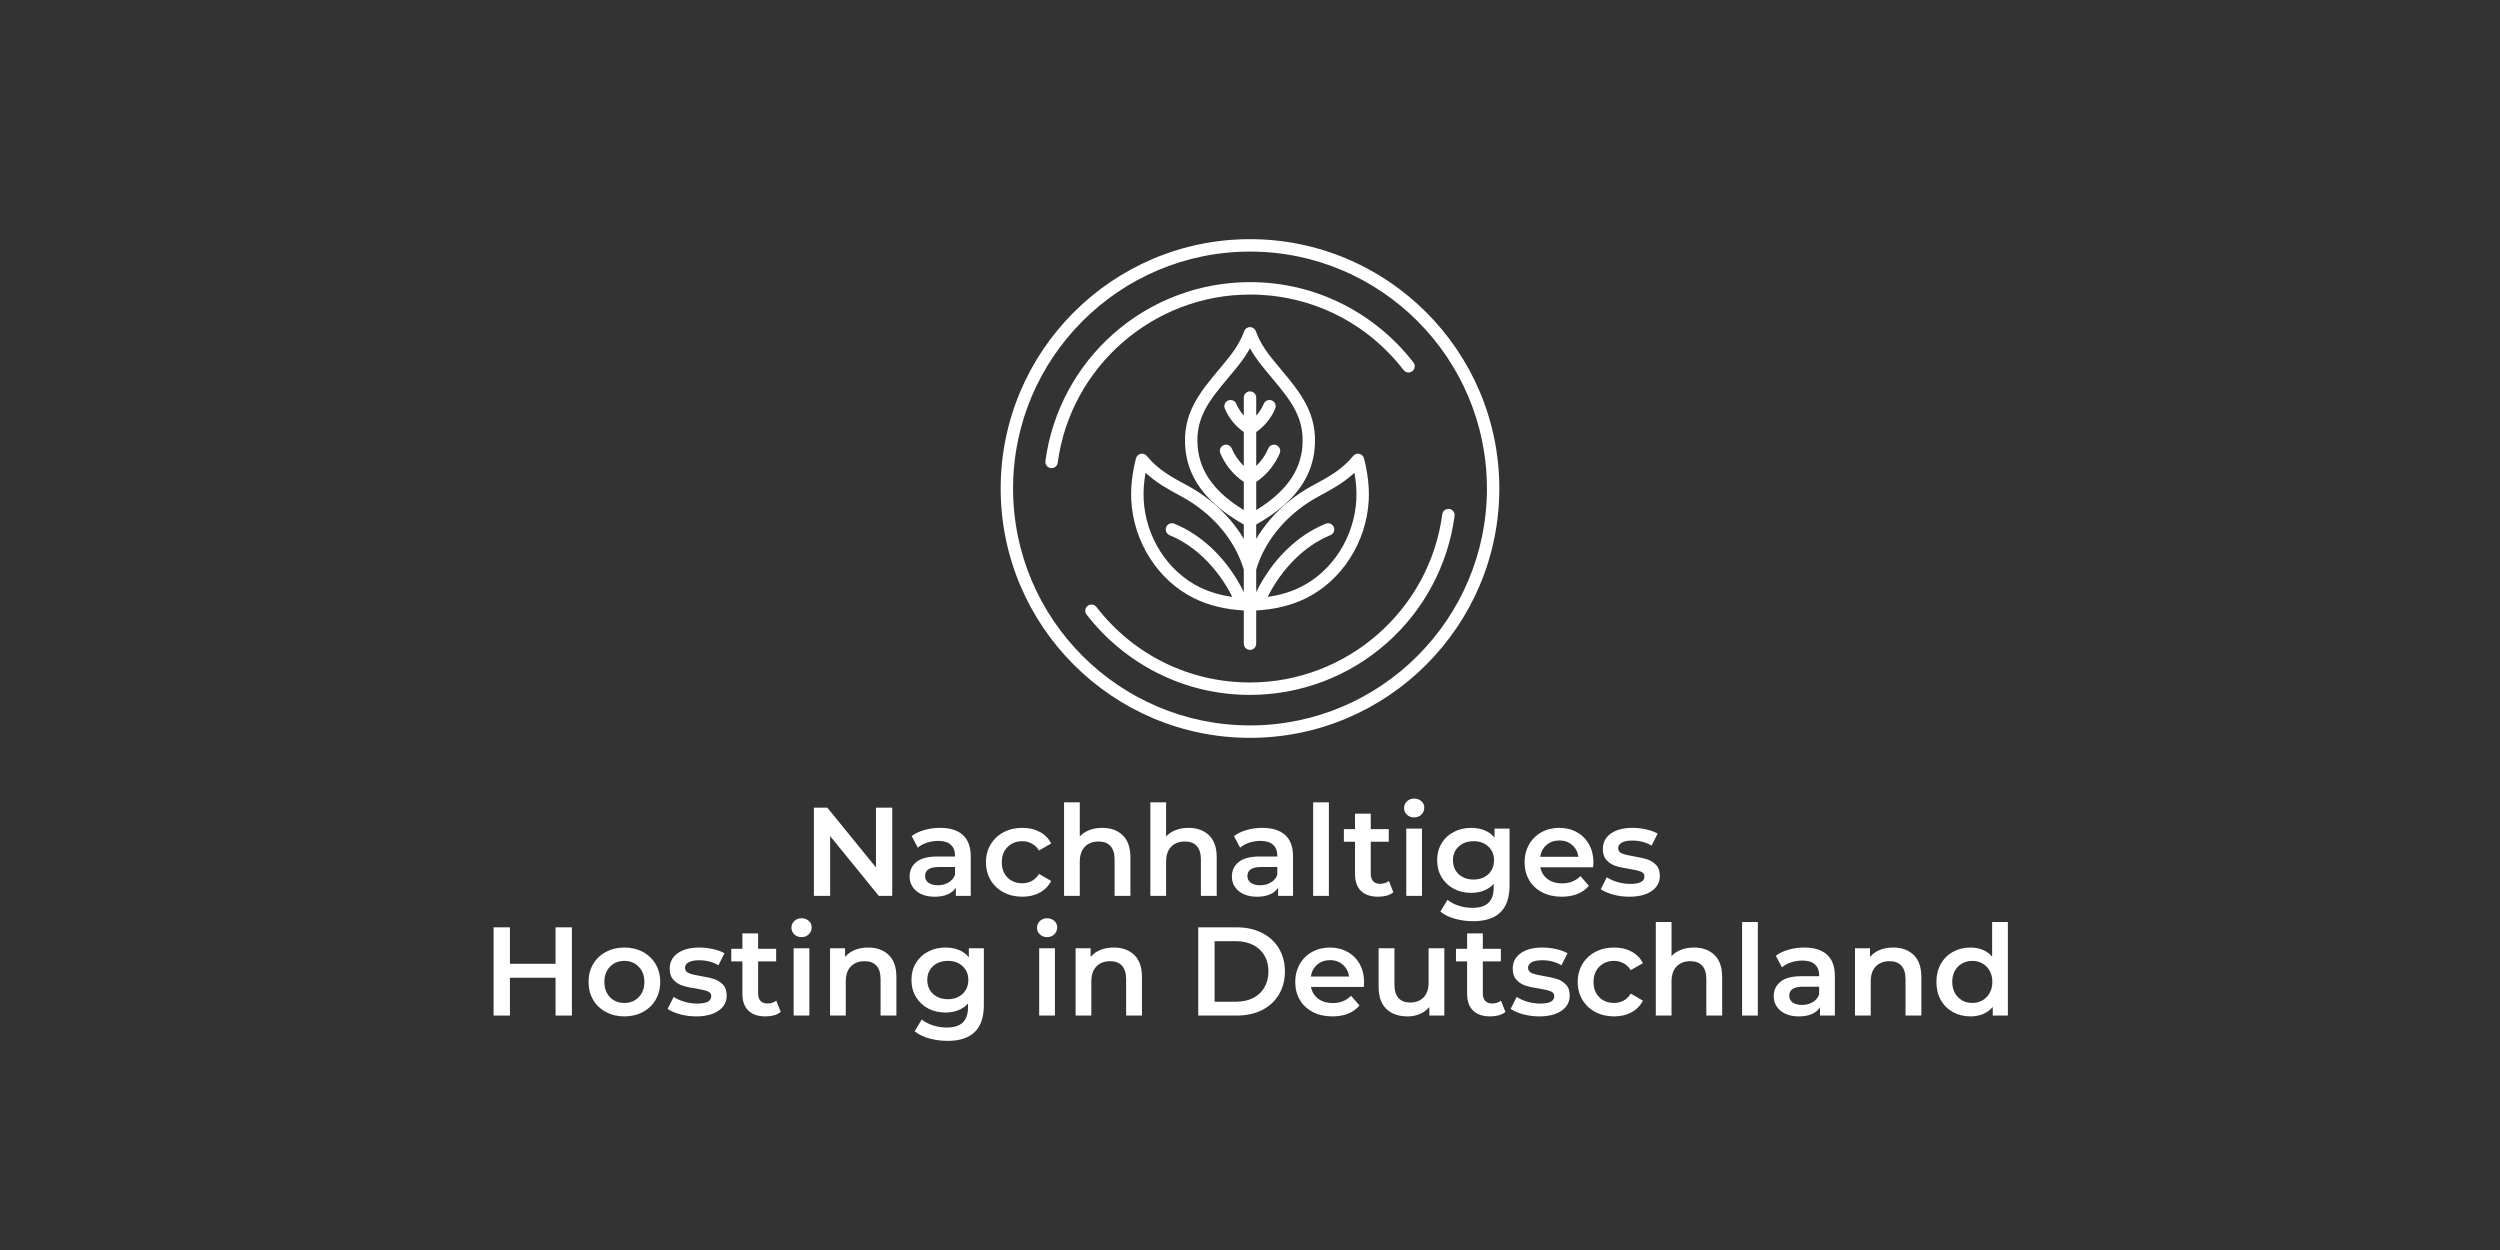 <svg xmlns="http://www.w3.org/2000/svg" xmlns:xlink="http://www.w3.org/1999/xlink" width="500" zoomAndPan="magnify" viewBox="0 0 375 187.5" height="250" preserveAspectRatio="xMidYMid meet" version="1.0"><rect x="0" y="0" width="375" height="187.5" fill="#333333" stroke="none"/><defs><g/><clipPath id="883816811d"><path d="M 150.102 35.875 L 224.898 35.875 L 224.898 110.676 L 150.102 110.676 Z M 150.102 35.875 " clip-rule="nonzero"/></clipPath></defs><g clip-path="url(#883816811d)"><path fill="#ffffff" d="M 187.5 35.875 C 166.879 35.875 150.102 52.652 150.102 73.277 C 150.102 93.898 166.879 110.676 187.5 110.676 C 208.121 110.676 224.898 93.898 224.898 73.277 C 224.898 52.652 208.121 35.875 187.5 35.875 Z M 187.5 108.812 C 167.906 108.812 151.961 92.871 151.961 73.277 C 151.961 53.68 167.906 37.738 187.5 37.738 C 207.094 37.738 223.039 53.68 223.039 73.277 C 223.039 92.871 207.094 108.812 187.5 108.812 Z M 218.188 77.391 C 217.207 84.762 213.582 91.547 207.98 96.492 C 202.324 101.484 195.051 104.234 187.5 104.234 C 182.621 104.234 177.953 103.129 173.625 100.957 C 169.496 98.883 165.816 95.848 162.984 92.18 C 162.672 91.773 162.746 91.191 163.152 90.875 C 163.559 90.562 164.145 90.637 164.461 91.043 C 170.02 98.242 178.418 102.371 187.5 102.371 C 202.035 102.371 214.434 91.523 216.34 77.145 C 216.41 76.633 216.879 76.277 217.387 76.344 C 217.898 76.41 218.254 76.879 218.188 77.391 Z M 158.66 69.41 C 158.598 69.879 158.199 70.219 157.738 70.219 C 157.699 70.219 157.656 70.215 157.613 70.211 C 157.105 70.141 156.746 69.676 156.812 69.164 C 157.793 61.789 161.418 55.008 167.02 50.059 C 172.676 45.066 179.949 42.32 187.5 42.32 C 192.379 42.32 197.047 43.422 201.375 45.598 C 205.504 47.672 209.184 50.703 212.016 54.371 C 212.328 54.777 212.254 55.363 211.848 55.68 C 211.441 55.992 210.855 55.918 210.539 55.512 C 204.98 48.312 196.582 44.184 187.5 44.184 C 172.965 44.184 160.566 55.031 158.66 69.41 Z M 187.5 97.484 C 188.012 97.484 188.43 97.066 188.43 96.555 L 188.43 91.57 C 191.211 91.418 193.707 90.812 195.859 89.754 C 201.277 87.098 204.988 81.309 205.309 75.016 C 205.406 73.074 205.168 70.969 204.602 68.754 C 204.516 68.414 204.242 68.152 203.898 68.074 C 203.559 68 203.199 68.121 202.977 68.395 C 201.312 70.441 199.23 71.566 197.223 72.652 L 196.812 72.871 C 194.434 74.164 192.258 75.91 190.531 77.918 C 189.727 78.852 189.027 79.824 188.43 80.836 L 188.43 78.676 C 189.52 78.059 190.512 77.414 191.383 76.758 C 194.945 74.074 196.848 70.977 197.195 67.289 C 197.688 62.055 195.023 58.863 192.207 55.484 C 192.016 55.258 191.824 55.027 191.633 54.797 L 191.453 54.578 C 190.473 53.402 189.133 51.793 188.375 49.684 C 188.242 49.312 187.895 49.066 187.5 49.066 C 187.105 49.066 186.758 49.312 186.625 49.684 C 185.867 51.793 184.527 53.402 183.547 54.578 L 183.367 54.797 C 183.176 55.027 182.984 55.258 182.793 55.484 C 179.977 58.863 177.312 62.055 177.805 67.289 C 178.152 70.977 180.055 74.074 183.617 76.758 C 184.488 77.414 185.48 78.059 186.57 78.676 L 186.57 80.836 C 185.973 79.824 185.273 78.852 184.469 77.918 C 182.742 75.91 180.566 74.164 178.188 72.871 L 177.777 72.652 C 175.77 71.566 173.688 70.441 172.023 68.395 C 171.801 68.125 171.445 68 171.102 68.074 C 170.758 68.152 170.484 68.414 170.398 68.754 C 169.832 70.969 169.594 73.074 169.691 75.016 C 170.012 81.309 173.723 87.098 179.141 89.754 C 181.293 90.812 183.789 91.418 186.57 91.57 L 186.57 96.555 C 186.57 97.066 186.984 97.484 187.5 97.484 Z M 191.941 79.133 C 193.523 77.293 195.516 75.695 197.699 74.512 L 198.105 74.289 C 199.738 73.406 201.543 72.43 203.168 70.914 C 203.418 72.32 203.512 73.664 203.449 74.922 C 203.164 80.551 199.863 85.715 195.039 88.082 C 193.59 88.797 191.949 89.281 190.152 89.535 C 192.305 85.234 195.75 81.824 199.559 80.277 C 200.035 80.086 200.266 79.543 200.07 79.066 C 199.879 78.59 199.336 78.359 198.859 78.555 C 194.539 80.305 190.793 84.008 188.43 88.809 L 188.43 85.453 C 189.098 83.191 190.281 81.066 191.941 79.133 Z M 184.734 75.27 C 181.617 72.922 179.957 70.254 179.66 67.117 C 179.238 62.652 181.441 60.016 184.227 56.68 C 184.418 56.449 184.609 56.219 184.805 55.984 L 184.98 55.77 C 185.703 54.906 186.684 53.727 187.5 52.242 C 188.32 53.727 189.301 54.906 190.023 55.77 L 190.199 55.984 C 190.395 56.219 190.586 56.449 190.777 56.68 C 193.562 60.016 195.766 62.652 195.344 67.117 C 195.047 70.254 193.387 72.918 190.266 75.27 C 189.711 75.691 189.094 76.105 188.434 76.512 L 188.434 72.289 C 189.969 71.262 191.238 69.723 191.961 67.988 C 192.16 67.516 191.934 66.969 191.457 66.77 C 190.984 66.574 190.438 66.797 190.242 67.273 C 189.836 68.242 189.199 69.156 188.434 69.898 L 188.434 64.805 C 189.672 63.953 190.695 62.695 191.281 61.289 C 191.48 60.816 191.254 60.27 190.781 60.07 C 190.305 59.871 189.762 60.098 189.562 60.574 C 189.297 61.207 188.906 61.816 188.434 62.34 L 188.434 59.637 C 188.434 59.125 188.016 58.707 187.504 58.707 C 186.988 58.707 186.57 59.125 186.57 59.637 L 186.57 62.34 C 186.102 61.812 185.711 61.207 185.445 60.574 C 185.246 60.098 184.699 59.875 184.227 60.07 C 183.75 60.27 183.527 60.816 183.723 61.289 C 184.312 62.699 185.332 63.953 186.57 64.805 L 186.57 69.898 C 185.809 69.156 185.168 68.242 184.766 67.273 C 184.566 66.797 184.023 66.574 183.547 66.77 C 183.074 66.969 182.848 67.516 183.047 67.988 C 183.77 69.723 185.039 71.262 186.57 72.289 L 186.57 76.512 C 185.91 76.105 185.297 75.691 184.738 75.27 Z M 171.551 74.922 C 171.488 73.664 171.582 72.32 171.832 70.914 C 173.457 72.43 175.262 73.406 176.895 74.289 L 177.301 74.512 C 179.484 75.695 181.477 77.297 183.059 79.133 C 184.719 81.066 185.902 83.191 186.57 85.457 L 186.57 88.812 C 184.207 84.008 180.461 80.309 176.141 78.555 C 175.664 78.359 175.121 78.59 174.93 79.066 C 174.734 79.543 174.965 80.086 175.441 80.281 C 179.25 81.828 182.695 85.238 184.848 89.535 C 183.051 89.281 181.41 88.797 179.961 88.086 C 175.137 85.719 171.836 80.555 171.551 74.922 Z M 171.551 74.922 " fill-opacity="1" fill-rule="nonzero"/></g><g fill="#ffffff" fill-opacity="1"><g transform="translate(120.302, 134.382)"><g><path d="M 13.531 -13.234 L 13.531 0 L 11.516 0 L 4.219 -8.969 L 4.219 0 L 1.781 0 L 1.781 -13.234 L 3.797 -13.234 L 11.094 -4.266 L 11.094 -13.234 Z M 13.531 -13.234 "/></g></g></g><g fill="#ffffff" fill-opacity="1"><g transform="translate(135.61, 134.382)"><g><path d="M 5.406 -10.203 C 6.895 -10.203 8.031 -9.848 8.812 -9.141 C 9.602 -8.43 10 -7.359 10 -5.922 L 10 0 L 7.766 0 L 7.766 -1.234 C 7.473 -0.785 7.062 -0.445 6.531 -0.219 C 6 0.008 5.352 0.125 4.594 0.125 C 3.832 0.125 3.172 0 2.609 -0.25 C 2.047 -0.508 1.609 -0.867 1.297 -1.328 C 0.984 -1.785 0.828 -2.305 0.828 -2.891 C 0.828 -3.797 1.164 -4.523 1.844 -5.078 C 2.52 -5.629 3.582 -5.906 5.031 -5.906 L 7.641 -5.906 L 7.641 -6.047 C 7.641 -6.754 7.426 -7.297 7 -7.672 C 6.582 -8.055 5.957 -8.25 5.125 -8.25 C 4.551 -8.25 3.988 -8.16 3.438 -7.984 C 2.895 -7.805 2.438 -7.555 2.062 -7.234 L 1.141 -8.969 C 1.66 -9.363 2.289 -9.664 3.031 -9.875 C 3.781 -10.094 4.57 -10.203 5.406 -10.203 Z M 5.078 -1.594 C 5.672 -1.594 6.195 -1.727 6.656 -2 C 7.125 -2.27 7.453 -2.656 7.641 -3.156 L 7.641 -4.328 L 5.203 -4.328 C 3.836 -4.328 3.156 -3.879 3.156 -2.984 C 3.156 -2.555 3.32 -2.219 3.656 -1.969 C 4 -1.719 4.473 -1.594 5.078 -1.594 Z M 5.078 -1.594 "/></g></g></g><g fill="#ffffff" fill-opacity="1"><g transform="translate(147.176, 134.382)"><g><path d="M 6.188 0.125 C 5.133 0.125 4.191 -0.094 3.359 -0.531 C 2.535 -0.969 1.891 -1.578 1.422 -2.359 C 0.953 -3.148 0.719 -4.047 0.719 -5.047 C 0.719 -6.047 0.953 -6.938 1.422 -7.719 C 1.891 -8.5 2.535 -9.109 3.359 -9.547 C 4.18 -9.984 5.125 -10.203 6.188 -10.203 C 7.176 -10.203 8.047 -10 8.797 -9.594 C 9.547 -9.195 10.113 -8.617 10.5 -7.859 L 8.672 -6.812 C 8.391 -7.27 8.031 -7.613 7.594 -7.844 C 7.156 -8.082 6.676 -8.203 6.156 -8.203 C 5.281 -8.203 4.551 -7.914 3.969 -7.344 C 3.383 -6.77 3.094 -6.004 3.094 -5.047 C 3.094 -4.086 3.379 -3.32 3.953 -2.75 C 4.535 -2.176 5.27 -1.891 6.156 -1.891 C 6.676 -1.891 7.156 -2.004 7.594 -2.234 C 8.031 -2.473 8.391 -2.828 8.672 -3.297 L 10.5 -2.234 C 10.102 -1.473 9.531 -0.891 8.781 -0.484 C 8.031 -0.078 7.164 0.125 6.188 0.125 Z M 6.188 0.125 "/></g></g></g><g fill="#ffffff" fill-opacity="1"><g transform="translate(158.062, 134.382)"><g><path d="M 7.281 -10.203 C 8.551 -10.203 9.57 -9.832 10.344 -9.094 C 11.113 -8.352 11.5 -7.25 11.5 -5.781 L 11.5 0 L 9.125 0 L 9.125 -5.484 C 9.125 -6.367 8.914 -7.035 8.5 -7.484 C 8.094 -7.93 7.504 -8.156 6.734 -8.156 C 5.859 -8.156 5.164 -7.891 4.656 -7.359 C 4.156 -6.836 3.906 -6.086 3.906 -5.109 L 3.906 0 L 1.547 0 L 1.547 -14.031 L 3.906 -14.031 L 3.906 -8.922 C 4.301 -9.336 4.785 -9.656 5.359 -9.875 C 5.93 -10.094 6.57 -10.203 7.281 -10.203 Z M 7.281 -10.203 "/></g></g></g><g fill="#ffffff" fill-opacity="1"><g transform="translate(171.008, 134.382)"><g><path d="M 7.281 -10.203 C 8.551 -10.203 9.57 -9.832 10.344 -9.094 C 11.113 -8.352 11.5 -7.25 11.5 -5.781 L 11.5 0 L 9.125 0 L 9.125 -5.484 C 9.125 -6.367 8.914 -7.035 8.5 -7.484 C 8.094 -7.93 7.504 -8.156 6.734 -8.156 C 5.859 -8.156 5.164 -7.891 4.656 -7.359 C 4.156 -6.836 3.906 -6.086 3.906 -5.109 L 3.906 0 L 1.547 0 L 1.547 -14.031 L 3.906 -14.031 L 3.906 -8.922 C 4.301 -9.336 4.785 -9.656 5.359 -9.875 C 5.93 -10.094 6.57 -10.203 7.281 -10.203 Z M 7.281 -10.203 "/></g></g></g><g fill="#ffffff" fill-opacity="1"><g transform="translate(183.954, 134.382)"><g><path d="M 5.406 -10.203 C 6.895 -10.203 8.031 -9.848 8.812 -9.141 C 9.602 -8.43 10 -7.359 10 -5.922 L 10 0 L 7.766 0 L 7.766 -1.234 C 7.473 -0.785 7.062 -0.445 6.531 -0.219 C 6 0.008 5.352 0.125 4.594 0.125 C 3.832 0.125 3.172 0 2.609 -0.25 C 2.047 -0.508 1.609 -0.867 1.297 -1.328 C 0.984 -1.785 0.828 -2.305 0.828 -2.891 C 0.828 -3.797 1.164 -4.523 1.844 -5.078 C 2.52 -5.629 3.582 -5.906 5.031 -5.906 L 7.641 -5.906 L 7.641 -6.047 C 7.641 -6.754 7.426 -7.297 7 -7.672 C 6.582 -8.055 5.957 -8.25 5.125 -8.25 C 4.551 -8.25 3.988 -8.16 3.438 -7.984 C 2.895 -7.805 2.438 -7.555 2.062 -7.234 L 1.141 -8.969 C 1.66 -9.363 2.289 -9.664 3.031 -9.875 C 3.781 -10.094 4.57 -10.203 5.406 -10.203 Z M 5.078 -1.594 C 5.672 -1.594 6.195 -1.727 6.656 -2 C 7.125 -2.27 7.453 -2.656 7.641 -3.156 L 7.641 -4.328 L 5.203 -4.328 C 3.836 -4.328 3.156 -3.879 3.156 -2.984 C 3.156 -2.555 3.32 -2.219 3.656 -1.969 C 4 -1.719 4.473 -1.594 5.078 -1.594 Z M 5.078 -1.594 "/></g></g></g><g fill="#ffffff" fill-opacity="1"><g transform="translate(195.425, 134.382)"><g><path d="M 1.547 -14.031 L 3.906 -14.031 L 3.906 0 L 1.547 0 Z M 1.547 -14.031 "/></g></g></g><g fill="#ffffff" fill-opacity="1"><g transform="translate(201.378, 134.382)"><g><path d="M 7.625 -0.547 C 7.344 -0.316 7.004 -0.145 6.609 -0.031 C 6.211 0.07 5.789 0.125 5.344 0.125 C 4.238 0.125 3.383 -0.16 2.781 -0.734 C 2.176 -1.316 1.875 -2.16 1.875 -3.266 L 1.875 -8.125 L 0.203 -8.125 L 0.203 -10.016 L 1.875 -10.016 L 1.875 -12.328 L 4.234 -12.328 L 4.234 -10.016 L 6.938 -10.016 L 6.938 -8.125 L 4.234 -8.125 L 4.234 -3.328 C 4.234 -2.836 4.352 -2.461 4.594 -2.203 C 4.832 -1.941 5.18 -1.812 5.641 -1.812 C 6.16 -1.812 6.598 -1.953 6.953 -2.234 Z M 7.625 -0.547 "/></g></g></g><g fill="#ffffff" fill-opacity="1"><g transform="translate(209.392, 134.382)"><g><path d="M 1.547 -10.094 L 3.906 -10.094 L 3.906 0 L 1.547 0 Z M 2.734 -11.766 C 2.305 -11.766 1.945 -11.898 1.656 -12.172 C 1.363 -12.441 1.219 -12.773 1.219 -13.172 C 1.219 -13.578 1.363 -13.914 1.656 -14.188 C 1.945 -14.457 2.305 -14.594 2.734 -14.594 C 3.16 -14.594 3.52 -14.461 3.812 -14.203 C 4.102 -13.953 4.25 -13.629 4.25 -13.234 C 4.25 -12.816 4.102 -12.469 3.812 -12.188 C 3.531 -11.906 3.172 -11.766 2.734 -11.766 Z M 2.734 -11.766 "/></g></g></g><g fill="#ffffff" fill-opacity="1"><g transform="translate(214.853, 134.382)"><g><path d="M 11.578 -10.094 L 11.578 -1.531 C 11.578 2.02 9.758 3.797 6.125 3.797 C 5.156 3.797 4.234 3.672 3.359 3.422 C 2.492 3.18 1.773 2.828 1.203 2.359 L 2.266 0.594 C 2.711 0.957 3.27 1.25 3.938 1.469 C 4.613 1.688 5.301 1.797 6 1.797 C 7.102 1.797 7.91 1.539 8.422 1.031 C 8.941 0.531 9.203 -0.234 9.203 -1.266 L 9.203 -1.797 C 8.805 -1.359 8.316 -1.023 7.734 -0.797 C 7.148 -0.566 6.516 -0.453 5.828 -0.453 C 4.867 -0.453 4 -0.656 3.219 -1.062 C 2.445 -1.477 1.836 -2.055 1.391 -2.797 C 0.941 -3.535 0.719 -4.383 0.719 -5.344 C 0.719 -6.301 0.941 -7.148 1.391 -7.891 C 1.836 -8.629 2.445 -9.195 3.219 -9.594 C 4 -10 4.867 -10.203 5.828 -10.203 C 6.555 -10.203 7.219 -10.082 7.812 -9.844 C 8.414 -9.602 8.922 -9.238 9.328 -8.75 L 9.328 -10.094 Z M 6.188 -2.453 C 7.082 -2.453 7.816 -2.719 8.391 -3.25 C 8.961 -3.789 9.25 -4.488 9.25 -5.344 C 9.25 -6.195 8.961 -6.883 8.391 -7.406 C 7.816 -7.938 7.082 -8.203 6.188 -8.203 C 5.281 -8.203 4.535 -7.938 3.953 -7.406 C 3.379 -6.883 3.094 -6.195 3.094 -5.344 C 3.094 -4.488 3.379 -3.789 3.953 -3.25 C 4.535 -2.719 5.281 -2.453 6.188 -2.453 Z M 6.188 -2.453 "/></g></g></g><g fill="#ffffff" fill-opacity="1"><g transform="translate(227.969, 134.382)"><g><path d="M 11.047 -4.984 C 11.047 -4.828 11.031 -4.598 11 -4.297 L 3.078 -4.297 C 3.223 -3.547 3.586 -2.953 4.172 -2.516 C 4.754 -2.086 5.484 -1.875 6.359 -1.875 C 7.461 -1.875 8.375 -2.238 9.094 -2.969 L 10.359 -1.516 C 9.91 -0.973 9.336 -0.562 8.641 -0.281 C 7.941 -0.008 7.16 0.125 6.297 0.125 C 5.18 0.125 4.203 -0.094 3.359 -0.531 C 2.516 -0.969 1.863 -1.578 1.406 -2.359 C 0.945 -3.148 0.719 -4.047 0.719 -5.047 C 0.719 -6.023 0.941 -6.91 1.391 -7.703 C 1.836 -8.492 2.457 -9.109 3.25 -9.547 C 4.039 -9.984 4.938 -10.203 5.938 -10.203 C 6.914 -10.203 7.789 -9.984 8.562 -9.547 C 9.344 -9.117 9.953 -8.508 10.391 -7.719 C 10.828 -6.938 11.047 -6.023 11.047 -4.984 Z M 5.938 -8.312 C 5.176 -8.312 4.535 -8.086 4.016 -7.641 C 3.492 -7.191 3.176 -6.598 3.062 -5.859 L 8.797 -5.859 C 8.691 -6.586 8.379 -7.176 7.859 -7.625 C 7.348 -8.082 6.707 -8.312 5.938 -8.312 Z M 5.938 -8.312 "/></g></g></g><g fill="#ffffff" fill-opacity="1"><g transform="translate(239.724, 134.382)"><g><path d="M 4.672 0.125 C 3.848 0.125 3.047 0.02 2.266 -0.188 C 1.484 -0.406 0.859 -0.676 0.391 -1 L 1.297 -2.797 C 1.754 -2.492 2.301 -2.25 2.938 -2.062 C 3.57 -1.883 4.203 -1.797 4.828 -1.797 C 6.234 -1.797 6.938 -2.164 6.938 -2.906 C 6.938 -3.258 6.754 -3.504 6.391 -3.641 C 6.035 -3.785 5.461 -3.922 4.672 -4.047 C 3.836 -4.172 3.16 -4.316 2.641 -4.484 C 2.117 -4.648 1.664 -4.938 1.281 -5.344 C 0.895 -5.75 0.703 -6.316 0.703 -7.047 C 0.703 -8.004 1.098 -8.77 1.891 -9.344 C 2.691 -9.914 3.773 -10.203 5.141 -10.203 C 5.836 -10.203 6.531 -10.125 7.219 -9.969 C 7.914 -9.812 8.484 -9.602 8.922 -9.344 L 8.016 -7.547 C 7.16 -8.047 6.195 -8.297 5.125 -8.297 C 4.426 -8.297 3.895 -8.191 3.531 -7.984 C 3.176 -7.773 3 -7.504 3 -7.172 C 3 -6.785 3.191 -6.516 3.578 -6.359 C 3.961 -6.203 4.562 -6.055 5.375 -5.922 C 6.176 -5.797 6.832 -5.648 7.344 -5.484 C 7.863 -5.316 8.312 -5.035 8.688 -4.641 C 9.062 -4.254 9.25 -3.703 9.25 -2.984 C 9.25 -2.035 8.836 -1.281 8.016 -0.719 C 7.191 -0.156 6.078 0.125 4.672 0.125 Z M 4.672 0.125 "/></g></g></g><g fill="#ffffff" fill-opacity="1"><g transform="translate(249.462, 134.382)"><g/></g></g><g fill="#ffffff" fill-opacity="1"><g transform="translate(72.255, 152.334)"><g><path d="M 13.531 -13.234 L 13.531 0 L 11.078 0 L 11.078 -5.672 L 4.234 -5.672 L 4.234 0 L 1.781 0 L 1.781 -13.234 L 4.234 -13.234 L 4.234 -7.766 L 11.078 -7.766 L 11.078 -13.234 Z M 13.531 -13.234 "/></g></g></g><g fill="#ffffff" fill-opacity="1"><g transform="translate(87.563, 152.334)"><g><path d="M 6.094 0.125 C 5.07 0.125 4.148 -0.094 3.328 -0.531 C 2.504 -0.969 1.863 -1.578 1.406 -2.359 C 0.945 -3.148 0.719 -4.047 0.719 -5.047 C 0.719 -6.047 0.945 -6.938 1.406 -7.719 C 1.863 -8.5 2.504 -9.109 3.328 -9.547 C 4.148 -9.984 5.07 -10.203 6.094 -10.203 C 7.125 -10.203 8.047 -9.984 8.859 -9.547 C 9.68 -9.109 10.32 -8.5 10.781 -7.719 C 11.238 -6.938 11.469 -6.047 11.469 -5.047 C 11.469 -4.047 11.238 -3.148 10.781 -2.359 C 10.32 -1.578 9.68 -0.969 8.859 -0.531 C 8.047 -0.094 7.125 0.125 6.094 0.125 Z M 6.094 -1.891 C 6.957 -1.891 7.672 -2.176 8.234 -2.75 C 8.805 -3.332 9.094 -4.098 9.094 -5.047 C 9.094 -5.992 8.805 -6.754 8.234 -7.328 C 7.672 -7.91 6.957 -8.203 6.094 -8.203 C 5.219 -8.203 4.5 -7.91 3.938 -7.328 C 3.375 -6.754 3.094 -5.992 3.094 -5.047 C 3.094 -4.098 3.375 -3.332 3.938 -2.75 C 4.5 -2.176 5.219 -1.891 6.094 -1.891 Z M 6.094 -1.891 "/></g></g></g><g fill="#ffffff" fill-opacity="1"><g transform="translate(99.752, 152.334)"><g><path d="M 4.672 0.125 C 3.848 0.125 3.047 0.02 2.266 -0.188 C 1.484 -0.406 0.859 -0.676 0.391 -1 L 1.297 -2.797 C 1.754 -2.492 2.301 -2.25 2.938 -2.062 C 3.57 -1.883 4.203 -1.797 4.828 -1.797 C 6.234 -1.797 6.938 -2.164 6.938 -2.906 C 6.938 -3.258 6.754 -3.504 6.391 -3.641 C 6.035 -3.785 5.461 -3.922 4.672 -4.047 C 3.836 -4.172 3.16 -4.316 2.641 -4.484 C 2.117 -4.648 1.664 -4.938 1.281 -5.344 C 0.895 -5.75 0.703 -6.316 0.703 -7.047 C 0.703 -8.004 1.098 -8.77 1.891 -9.344 C 2.691 -9.914 3.773 -10.203 5.141 -10.203 C 5.836 -10.203 6.531 -10.125 7.219 -9.969 C 7.914 -9.812 8.484 -9.602 8.922 -9.344 L 8.016 -7.547 C 7.16 -8.047 6.195 -8.297 5.125 -8.297 C 4.426 -8.297 3.895 -8.191 3.531 -7.984 C 3.176 -7.773 3 -7.504 3 -7.172 C 3 -6.785 3.191 -6.516 3.578 -6.359 C 3.961 -6.203 4.562 -6.055 5.375 -5.922 C 6.176 -5.797 6.832 -5.648 7.344 -5.484 C 7.863 -5.316 8.312 -5.035 8.688 -4.641 C 9.062 -4.254 9.25 -3.703 9.25 -2.984 C 9.25 -2.035 8.836 -1.281 8.016 -0.719 C 7.191 -0.156 6.078 0.125 4.672 0.125 Z M 4.672 0.125 "/></g></g></g><g fill="#ffffff" fill-opacity="1"><g transform="translate(109.485, 152.334)"><g><path d="M 7.625 -0.547 C 7.344 -0.316 7.004 -0.145 6.609 -0.031 C 6.211 0.07 5.789 0.125 5.344 0.125 C 4.238 0.125 3.383 -0.16 2.781 -0.734 C 2.176 -1.316 1.875 -2.16 1.875 -3.266 L 1.875 -8.125 L 0.203 -8.125 L 0.203 -10.016 L 1.875 -10.016 L 1.875 -12.328 L 4.234 -12.328 L 4.234 -10.016 L 6.938 -10.016 L 6.938 -8.125 L 4.234 -8.125 L 4.234 -3.328 C 4.234 -2.836 4.352 -2.461 4.594 -2.203 C 4.832 -1.941 5.18 -1.812 5.641 -1.812 C 6.16 -1.812 6.598 -1.953 6.953 -2.234 Z M 7.625 -0.547 "/></g></g></g><g fill="#ffffff" fill-opacity="1"><g transform="translate(117.498, 152.334)"><g><path d="M 1.547 -10.094 L 3.906 -10.094 L 3.906 0 L 1.547 0 Z M 2.734 -11.766 C 2.305 -11.766 1.945 -11.898 1.656 -12.172 C 1.363 -12.441 1.219 -12.773 1.219 -13.172 C 1.219 -13.578 1.363 -13.914 1.656 -14.188 C 1.945 -14.457 2.305 -14.594 2.734 -14.594 C 3.16 -14.594 3.52 -14.461 3.812 -14.203 C 4.102 -13.953 4.25 -13.629 4.25 -13.234 C 4.25 -12.816 4.102 -12.469 3.812 -12.188 C 3.531 -11.906 3.172 -11.766 2.734 -11.766 Z M 2.734 -11.766 "/></g></g></g><g fill="#ffffff" fill-opacity="1"><g transform="translate(122.96, 152.334)"><g><path d="M 7.281 -10.203 C 8.551 -10.203 9.57 -9.832 10.344 -9.094 C 11.113 -8.352 11.5 -7.25 11.5 -5.781 L 11.5 0 L 9.125 0 L 9.125 -5.484 C 9.125 -6.367 8.914 -7.035 8.5 -7.484 C 8.094 -7.93 7.504 -8.156 6.734 -8.156 C 5.859 -8.156 5.164 -7.891 4.656 -7.359 C 4.156 -6.836 3.906 -6.086 3.906 -5.109 L 3.906 0 L 1.547 0 L 1.547 -10.094 L 3.797 -10.094 L 3.797 -8.797 C 4.191 -9.254 4.68 -9.602 5.266 -9.844 C 5.859 -10.082 6.531 -10.203 7.281 -10.203 Z M 7.281 -10.203 "/></g></g></g><g fill="#ffffff" fill-opacity="1"><g transform="translate(136, 152.334)"><g><path d="M 11.578 -10.094 L 11.578 -1.531 C 11.578 2.02 9.758 3.797 6.125 3.797 C 5.156 3.797 4.234 3.672 3.359 3.422 C 2.492 3.18 1.773 2.828 1.203 2.359 L 2.266 0.594 C 2.711 0.957 3.27 1.25 3.938 1.469 C 4.613 1.688 5.301 1.797 6 1.797 C 7.102 1.797 7.91 1.539 8.422 1.031 C 8.941 0.531 9.203 -0.234 9.203 -1.266 L 9.203 -1.797 C 8.805 -1.359 8.316 -1.023 7.734 -0.797 C 7.148 -0.566 6.516 -0.453 5.828 -0.453 C 4.867 -0.453 4 -0.656 3.219 -1.062 C 2.445 -1.477 1.836 -2.055 1.391 -2.797 C 0.941 -3.535 0.719 -4.383 0.719 -5.344 C 0.719 -6.301 0.941 -7.148 1.391 -7.891 C 1.836 -8.629 2.445 -9.195 3.219 -9.594 C 4 -10 4.867 -10.203 5.828 -10.203 C 6.555 -10.203 7.219 -10.082 7.812 -9.844 C 8.414 -9.602 8.922 -9.238 9.328 -8.75 L 9.328 -10.094 Z M 6.188 -2.453 C 7.082 -2.453 7.816 -2.719 8.391 -3.25 C 8.961 -3.789 9.25 -4.488 9.25 -5.344 C 9.25 -6.195 8.961 -6.883 8.391 -7.406 C 7.816 -7.938 7.082 -8.203 6.188 -8.203 C 5.281 -8.203 4.535 -7.938 3.953 -7.406 C 3.379 -6.883 3.094 -6.195 3.094 -5.344 C 3.094 -4.488 3.379 -3.789 3.953 -3.25 C 4.535 -2.719 5.281 -2.453 6.188 -2.453 Z M 6.188 -2.453 "/></g></g></g><g fill="#ffffff" fill-opacity="1"><g transform="translate(149.116, 152.334)"><g/></g></g><g fill="#ffffff" fill-opacity="1"><g transform="translate(154.332, 152.334)"><g><path d="M 1.547 -10.094 L 3.906 -10.094 L 3.906 0 L 1.547 0 Z M 2.734 -11.766 C 2.305 -11.766 1.945 -11.898 1.656 -12.172 C 1.363 -12.441 1.219 -12.773 1.219 -13.172 C 1.219 -13.578 1.363 -13.914 1.656 -14.188 C 1.945 -14.457 2.305 -14.594 2.734 -14.594 C 3.16 -14.594 3.52 -14.461 3.812 -14.203 C 4.102 -13.953 4.25 -13.629 4.25 -13.234 C 4.25 -12.816 4.102 -12.469 3.812 -12.188 C 3.531 -11.906 3.172 -11.766 2.734 -11.766 Z M 2.734 -11.766 "/></g></g></g><g fill="#ffffff" fill-opacity="1"><g transform="translate(159.794, 152.334)"><g><path d="M 7.281 -10.203 C 8.551 -10.203 9.57 -9.832 10.344 -9.094 C 11.113 -8.352 11.5 -7.25 11.5 -5.781 L 11.5 0 L 9.125 0 L 9.125 -5.484 C 9.125 -6.367 8.914 -7.035 8.5 -7.484 C 8.094 -7.93 7.504 -8.156 6.734 -8.156 C 5.859 -8.156 5.164 -7.891 4.656 -7.359 C 4.156 -6.836 3.906 -6.086 3.906 -5.109 L 3.906 0 L 1.547 0 L 1.547 -10.094 L 3.797 -10.094 L 3.797 -8.797 C 4.191 -9.254 4.68 -9.602 5.266 -9.844 C 5.859 -10.082 6.531 -10.203 7.281 -10.203 Z M 7.281 -10.203 "/></g></g></g><g fill="#ffffff" fill-opacity="1"><g transform="translate(172.74, 152.334)"><g/></g></g><g fill="#ffffff" fill-opacity="1"><g transform="translate(177.956, 152.334)"><g><path d="M 1.781 -13.234 L 7.562 -13.234 C 8.977 -13.234 10.234 -12.957 11.328 -12.406 C 12.422 -11.863 13.27 -11.086 13.875 -10.078 C 14.477 -9.078 14.781 -7.926 14.781 -6.625 C 14.781 -5.312 14.477 -4.148 13.875 -3.141 C 13.27 -2.141 12.422 -1.363 11.328 -0.812 C 10.234 -0.27 8.977 0 7.562 0 L 1.781 0 Z M 7.453 -2.078 C 8.422 -2.078 9.27 -2.258 10 -2.625 C 10.738 -3 11.305 -3.531 11.703 -4.219 C 12.109 -4.906 12.312 -5.707 12.312 -6.625 C 12.312 -7.531 12.109 -8.328 11.703 -9.016 C 11.305 -9.703 10.738 -10.227 10 -10.594 C 9.27 -10.969 8.422 -11.156 7.453 -11.156 L 4.234 -11.156 L 4.234 -2.078 Z M 7.453 -2.078 "/></g></g></g><g fill="#ffffff" fill-opacity="1"><g transform="translate(193.566, 152.334)"><g><path d="M 11.047 -4.984 C 11.047 -4.828 11.031 -4.598 11 -4.297 L 3.078 -4.297 C 3.223 -3.547 3.586 -2.953 4.172 -2.516 C 4.754 -2.086 5.484 -1.875 6.359 -1.875 C 7.461 -1.875 8.375 -2.238 9.094 -2.969 L 10.359 -1.516 C 9.91 -0.973 9.336 -0.562 8.641 -0.281 C 7.941 -0.008 7.16 0.125 6.297 0.125 C 5.18 0.125 4.203 -0.094 3.359 -0.531 C 2.516 -0.969 1.863 -1.578 1.406 -2.359 C 0.945 -3.148 0.719 -4.047 0.719 -5.047 C 0.719 -6.023 0.941 -6.91 1.391 -7.703 C 1.836 -8.492 2.457 -9.109 3.25 -9.547 C 4.039 -9.984 4.938 -10.203 5.938 -10.203 C 6.914 -10.203 7.789 -9.984 8.562 -9.547 C 9.344 -9.117 9.953 -8.508 10.391 -7.719 C 10.828 -6.938 11.047 -6.023 11.047 -4.984 Z M 5.938 -8.312 C 5.176 -8.312 4.535 -8.086 4.016 -7.641 C 3.492 -7.191 3.176 -6.598 3.062 -5.859 L 8.797 -5.859 C 8.691 -6.586 8.379 -7.176 7.859 -7.625 C 7.348 -8.082 6.707 -8.312 5.938 -8.312 Z M 5.938 -8.312 "/></g></g></g><g fill="#ffffff" fill-opacity="1"><g transform="translate(205.322, 152.334)"><g><path d="M 11.328 -10.094 L 11.328 0 L 9.078 0 L 9.078 -1.281 C 8.703 -0.832 8.227 -0.484 7.656 -0.234 C 7.094 0.004 6.484 0.125 5.828 0.125 C 4.473 0.125 3.406 -0.25 2.625 -1 C 1.852 -1.75 1.469 -2.859 1.469 -4.328 L 1.469 -10.094 L 3.844 -10.094 L 3.844 -4.656 C 3.844 -3.75 4.047 -3.07 4.453 -2.625 C 4.859 -2.176 5.441 -1.953 6.203 -1.953 C 7.047 -1.953 7.719 -2.211 8.219 -2.734 C 8.719 -3.254 8.969 -4.004 8.969 -4.984 L 8.969 -10.094 Z M 11.328 -10.094 "/></g></g></g><g fill="#ffffff" fill-opacity="1"><g transform="translate(218.192, 152.334)"><g><path d="M 7.625 -0.547 C 7.344 -0.316 7.004 -0.145 6.609 -0.031 C 6.211 0.07 5.789 0.125 5.344 0.125 C 4.238 0.125 3.383 -0.16 2.781 -0.734 C 2.176 -1.316 1.875 -2.16 1.875 -3.266 L 1.875 -8.125 L 0.203 -8.125 L 0.203 -10.016 L 1.875 -10.016 L 1.875 -12.328 L 4.234 -12.328 L 4.234 -10.016 L 6.938 -10.016 L 6.938 -8.125 L 4.234 -8.125 L 4.234 -3.328 C 4.234 -2.836 4.352 -2.461 4.594 -2.203 C 4.832 -1.941 5.18 -1.812 5.641 -1.812 C 6.16 -1.812 6.598 -1.953 6.953 -2.234 Z M 7.625 -0.547 "/></g></g></g><g fill="#ffffff" fill-opacity="1"><g transform="translate(226.205, 152.334)"><g><path d="M 4.672 0.125 C 3.848 0.125 3.047 0.02 2.266 -0.188 C 1.484 -0.406 0.859 -0.676 0.391 -1 L 1.297 -2.797 C 1.754 -2.492 2.301 -2.25 2.938 -2.062 C 3.57 -1.883 4.203 -1.797 4.828 -1.797 C 6.234 -1.797 6.938 -2.164 6.938 -2.906 C 6.938 -3.258 6.754 -3.504 6.391 -3.641 C 6.035 -3.785 5.461 -3.922 4.672 -4.047 C 3.836 -4.172 3.16 -4.316 2.641 -4.484 C 2.117 -4.648 1.664 -4.938 1.281 -5.344 C 0.895 -5.75 0.703 -6.316 0.703 -7.047 C 0.703 -8.004 1.098 -8.77 1.891 -9.344 C 2.691 -9.914 3.773 -10.203 5.141 -10.203 C 5.836 -10.203 6.531 -10.125 7.219 -9.969 C 7.914 -9.812 8.484 -9.602 8.922 -9.344 L 8.016 -7.547 C 7.16 -8.047 6.195 -8.297 5.125 -8.297 C 4.426 -8.297 3.895 -8.191 3.531 -7.984 C 3.176 -7.773 3 -7.504 3 -7.172 C 3 -6.785 3.191 -6.516 3.578 -6.359 C 3.961 -6.203 4.562 -6.055 5.375 -5.922 C 6.176 -5.797 6.832 -5.648 7.344 -5.484 C 7.863 -5.316 8.312 -5.035 8.688 -4.641 C 9.062 -4.254 9.25 -3.703 9.25 -2.984 C 9.25 -2.035 8.836 -1.281 8.016 -0.719 C 7.191 -0.156 6.078 0.125 4.672 0.125 Z M 4.672 0.125 "/></g></g></g><g fill="#ffffff" fill-opacity="1"><g transform="translate(235.938, 152.334)"><g><path d="M 6.188 0.125 C 5.133 0.125 4.191 -0.094 3.359 -0.531 C 2.535 -0.969 1.891 -1.578 1.422 -2.359 C 0.953 -3.148 0.719 -4.047 0.719 -5.047 C 0.719 -6.047 0.953 -6.938 1.422 -7.719 C 1.891 -8.5 2.535 -9.109 3.359 -9.547 C 4.18 -9.984 5.125 -10.203 6.188 -10.203 C 7.176 -10.203 8.047 -10 8.797 -9.594 C 9.547 -9.195 10.113 -8.617 10.5 -7.859 L 8.672 -6.812 C 8.391 -7.27 8.031 -7.613 7.594 -7.844 C 7.156 -8.082 6.676 -8.203 6.156 -8.203 C 5.281 -8.203 4.551 -7.914 3.969 -7.344 C 3.383 -6.77 3.094 -6.004 3.094 -5.047 C 3.094 -4.086 3.379 -3.32 3.953 -2.75 C 4.535 -2.176 5.27 -1.891 6.156 -1.891 C 6.676 -1.891 7.156 -2.004 7.594 -2.234 C 8.031 -2.473 8.391 -2.828 8.672 -3.297 L 10.5 -2.234 C 10.102 -1.473 9.531 -0.891 8.781 -0.484 C 8.031 -0.078 7.164 0.125 6.188 0.125 Z M 6.188 0.125 "/></g></g></g><g fill="#ffffff" fill-opacity="1"><g transform="translate(246.823, 152.334)"><g><path d="M 7.281 -10.203 C 8.551 -10.203 9.57 -9.832 10.344 -9.094 C 11.113 -8.352 11.5 -7.25 11.5 -5.781 L 11.5 0 L 9.125 0 L 9.125 -5.484 C 9.125 -6.367 8.914 -7.035 8.5 -7.484 C 8.094 -7.93 7.504 -8.156 6.734 -8.156 C 5.859 -8.156 5.164 -7.891 4.656 -7.359 C 4.156 -6.836 3.906 -6.086 3.906 -5.109 L 3.906 0 L 1.547 0 L 1.547 -14.031 L 3.906 -14.031 L 3.906 -8.922 C 4.301 -9.336 4.785 -9.656 5.359 -9.875 C 5.93 -10.094 6.57 -10.203 7.281 -10.203 Z M 7.281 -10.203 "/></g></g></g><g fill="#ffffff" fill-opacity="1"><g transform="translate(259.769, 152.334)"><g><path d="M 1.547 -14.031 L 3.906 -14.031 L 3.906 0 L 1.547 0 Z M 1.547 -14.031 "/></g></g></g><g fill="#ffffff" fill-opacity="1"><g transform="translate(265.231, 152.334)"><g><path d="M 5.406 -10.203 C 6.895 -10.203 8.031 -9.848 8.812 -9.141 C 9.602 -8.43 10 -7.359 10 -5.922 L 10 0 L 7.766 0 L 7.766 -1.234 C 7.473 -0.785 7.062 -0.445 6.531 -0.219 C 6 0.008 5.352 0.125 4.594 0.125 C 3.832 0.125 3.172 0 2.609 -0.25 C 2.047 -0.508 1.609 -0.867 1.297 -1.328 C 0.984 -1.785 0.828 -2.305 0.828 -2.891 C 0.828 -3.797 1.164 -4.523 1.844 -5.078 C 2.52 -5.629 3.582 -5.906 5.031 -5.906 L 7.641 -5.906 L 7.641 -6.047 C 7.641 -6.754 7.426 -7.297 7 -7.672 C 6.582 -8.055 5.957 -8.25 5.125 -8.25 C 4.551 -8.25 3.988 -8.16 3.438 -7.984 C 2.895 -7.805 2.438 -7.555 2.062 -7.234 L 1.141 -8.969 C 1.66 -9.363 2.289 -9.664 3.031 -9.875 C 3.781 -10.094 4.57 -10.203 5.406 -10.203 Z M 5.078 -1.594 C 5.672 -1.594 6.195 -1.727 6.656 -2 C 7.125 -2.27 7.453 -2.656 7.641 -3.156 L 7.641 -4.328 L 5.203 -4.328 C 3.836 -4.328 3.156 -3.879 3.156 -2.984 C 3.156 -2.555 3.32 -2.219 3.656 -1.969 C 4 -1.719 4.473 -1.594 5.078 -1.594 Z M 5.078 -1.594 "/></g></g></g><g fill="#ffffff" fill-opacity="1"><g transform="translate(276.703, 152.334)"><g><path d="M 7.281 -10.203 C 8.551 -10.203 9.57 -9.832 10.344 -9.094 C 11.113 -8.352 11.5 -7.25 11.5 -5.781 L 11.5 0 L 9.125 0 L 9.125 -5.484 C 9.125 -6.367 8.914 -7.035 8.5 -7.484 C 8.094 -7.93 7.504 -8.156 6.734 -8.156 C 5.859 -8.156 5.164 -7.891 4.656 -7.359 C 4.156 -6.836 3.906 -6.086 3.906 -5.109 L 3.906 0 L 1.547 0 L 1.547 -10.094 L 3.797 -10.094 L 3.797 -8.797 C 4.191 -9.254 4.68 -9.602 5.266 -9.844 C 5.859 -10.082 6.531 -10.203 7.281 -10.203 Z M 7.281 -10.203 "/></g></g></g><g fill="#ffffff" fill-opacity="1"><g transform="translate(289.743, 152.334)"><g><path d="M 11.438 -14.031 L 11.438 0 L 9.172 0 L 9.172 -1.297 C 8.773 -0.828 8.289 -0.473 7.719 -0.234 C 7.145 0.004 6.516 0.125 5.828 0.125 C 4.859 0.125 3.984 -0.086 3.203 -0.516 C 2.43 -0.941 1.82 -1.547 1.375 -2.328 C 0.938 -3.117 0.719 -4.023 0.719 -5.047 C 0.719 -6.066 0.938 -6.969 1.375 -7.75 C 1.82 -8.531 2.43 -9.133 3.203 -9.562 C 3.984 -9.988 4.859 -10.203 5.828 -10.203 C 6.492 -10.203 7.102 -10.086 7.656 -9.859 C 8.207 -9.641 8.68 -9.301 9.078 -8.844 L 9.078 -14.031 Z M 6.109 -1.891 C 6.672 -1.891 7.176 -2.02 7.625 -2.281 C 8.082 -2.539 8.441 -2.91 8.703 -3.391 C 8.973 -3.867 9.109 -4.422 9.109 -5.047 C 9.109 -5.68 8.973 -6.238 8.703 -6.719 C 8.441 -7.195 8.082 -7.562 7.625 -7.812 C 7.176 -8.07 6.672 -8.203 6.109 -8.203 C 5.535 -8.203 5.02 -8.07 4.562 -7.812 C 4.113 -7.562 3.754 -7.195 3.484 -6.719 C 3.223 -6.238 3.094 -5.68 3.094 -5.047 C 3.094 -4.422 3.223 -3.867 3.484 -3.391 C 3.754 -2.91 4.113 -2.539 4.562 -2.281 C 5.02 -2.02 5.535 -1.891 6.109 -1.891 Z M 6.109 -1.891 "/></g></g></g></svg>